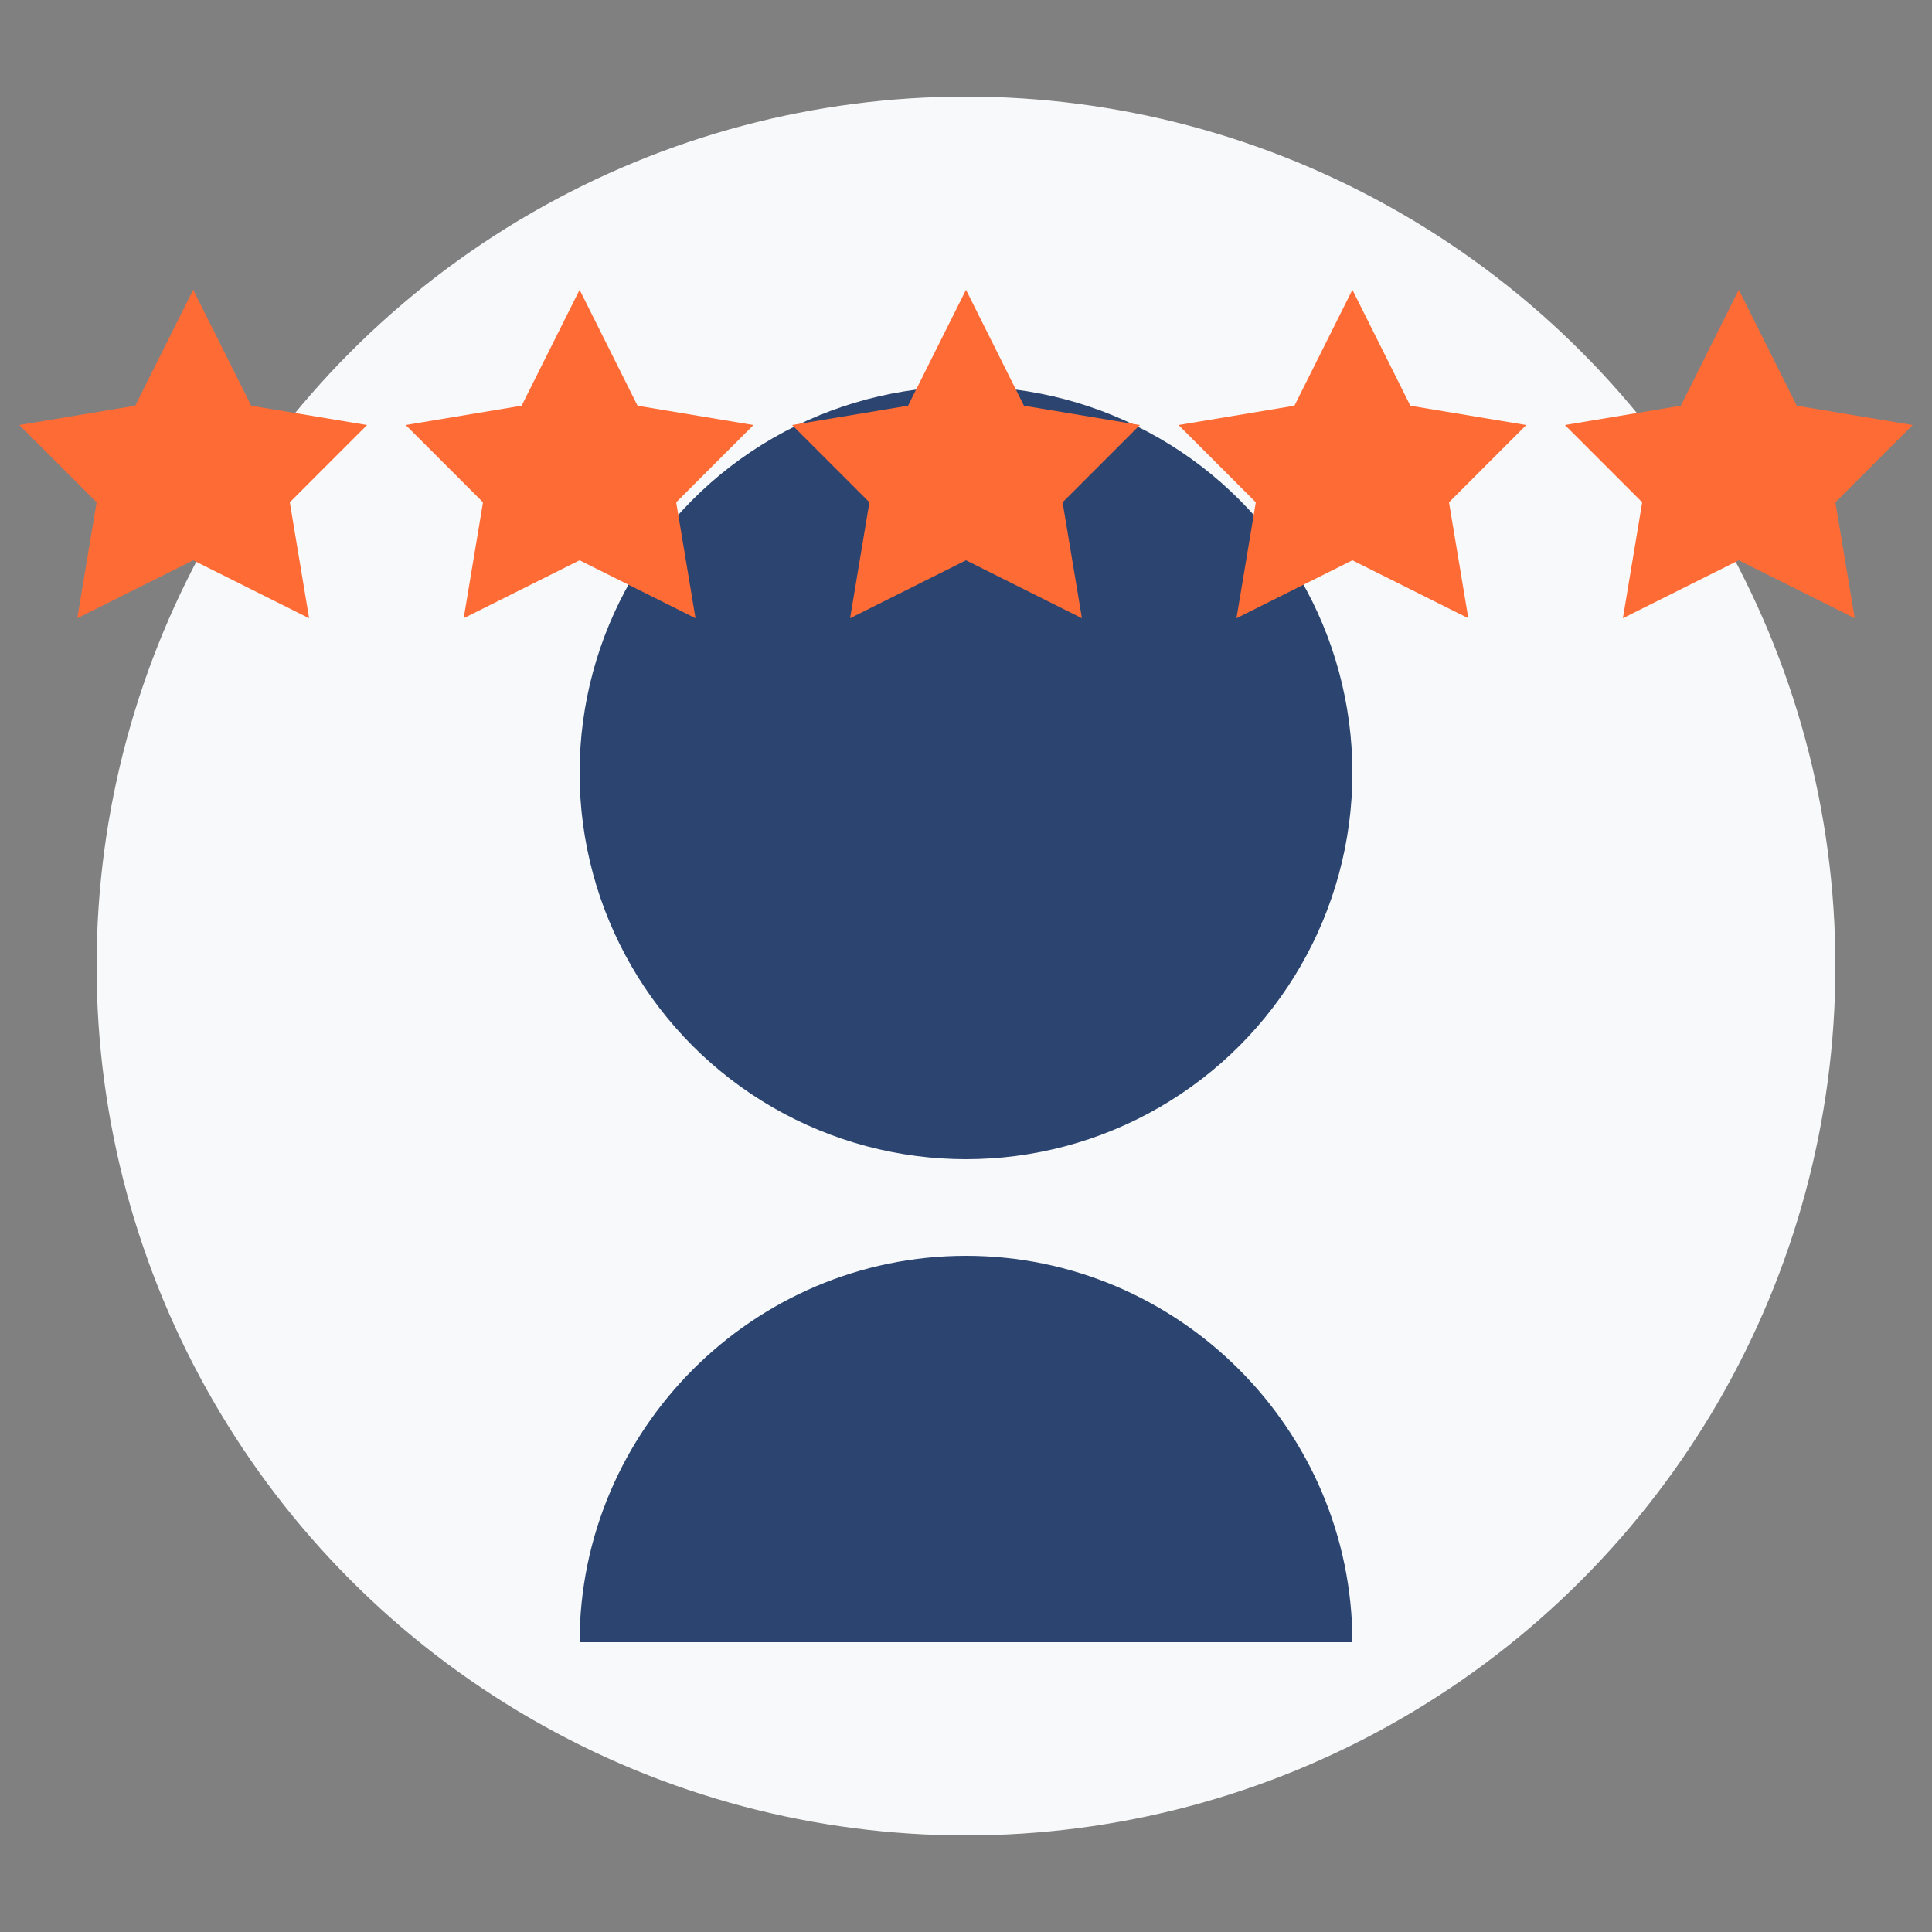 <svg xmlns="http://www.w3.org/2000/svg" viewBox="0 0 100 100">
  <rect x="0" y="0" width="100" height="100" fill="#808080" stroke="none"/>
  <g fill="none" fill-rule="evenodd">
    <circle cx="50" cy="50" r="45" fill="#F8F9FA"/>
    <!-- Osoba -->
    <circle cx="50" cy="40" r="20" fill="#2B4570"/>
    <path fill="#2B4570" d="M30 85c0-11 9-20 20-20s20 9 20 20H30z"/>
    <!-- Gwiazdki recenzji -->
    <path fill="#FF6B35" d="M10 15l3 6 6 1-4 4 1 6-6-3-6 3 1-6-4-4 6-1z"/>
    <path fill="#FF6B35" d="M30 15l3 6 6 1-4 4 1 6-6-3-6 3 1-6-4-4 6-1z"/>
    <path fill="#FF6B35" d="M50 15l3 6 6 1-4 4 1 6-6-3-6 3 1-6-4-4 6-1z"/>
    <path fill="#FF6B35" d="M70 15l3 6 6 1-4 4 1 6-6-3-6 3 1-6-4-4 6-1z"/>
    <path fill="#FF6B35" d="M90 15l3 6 6 1-4 4 1 6-6-3-6 3 1-6-4-4 6-1z"/>
  </g>
</svg>